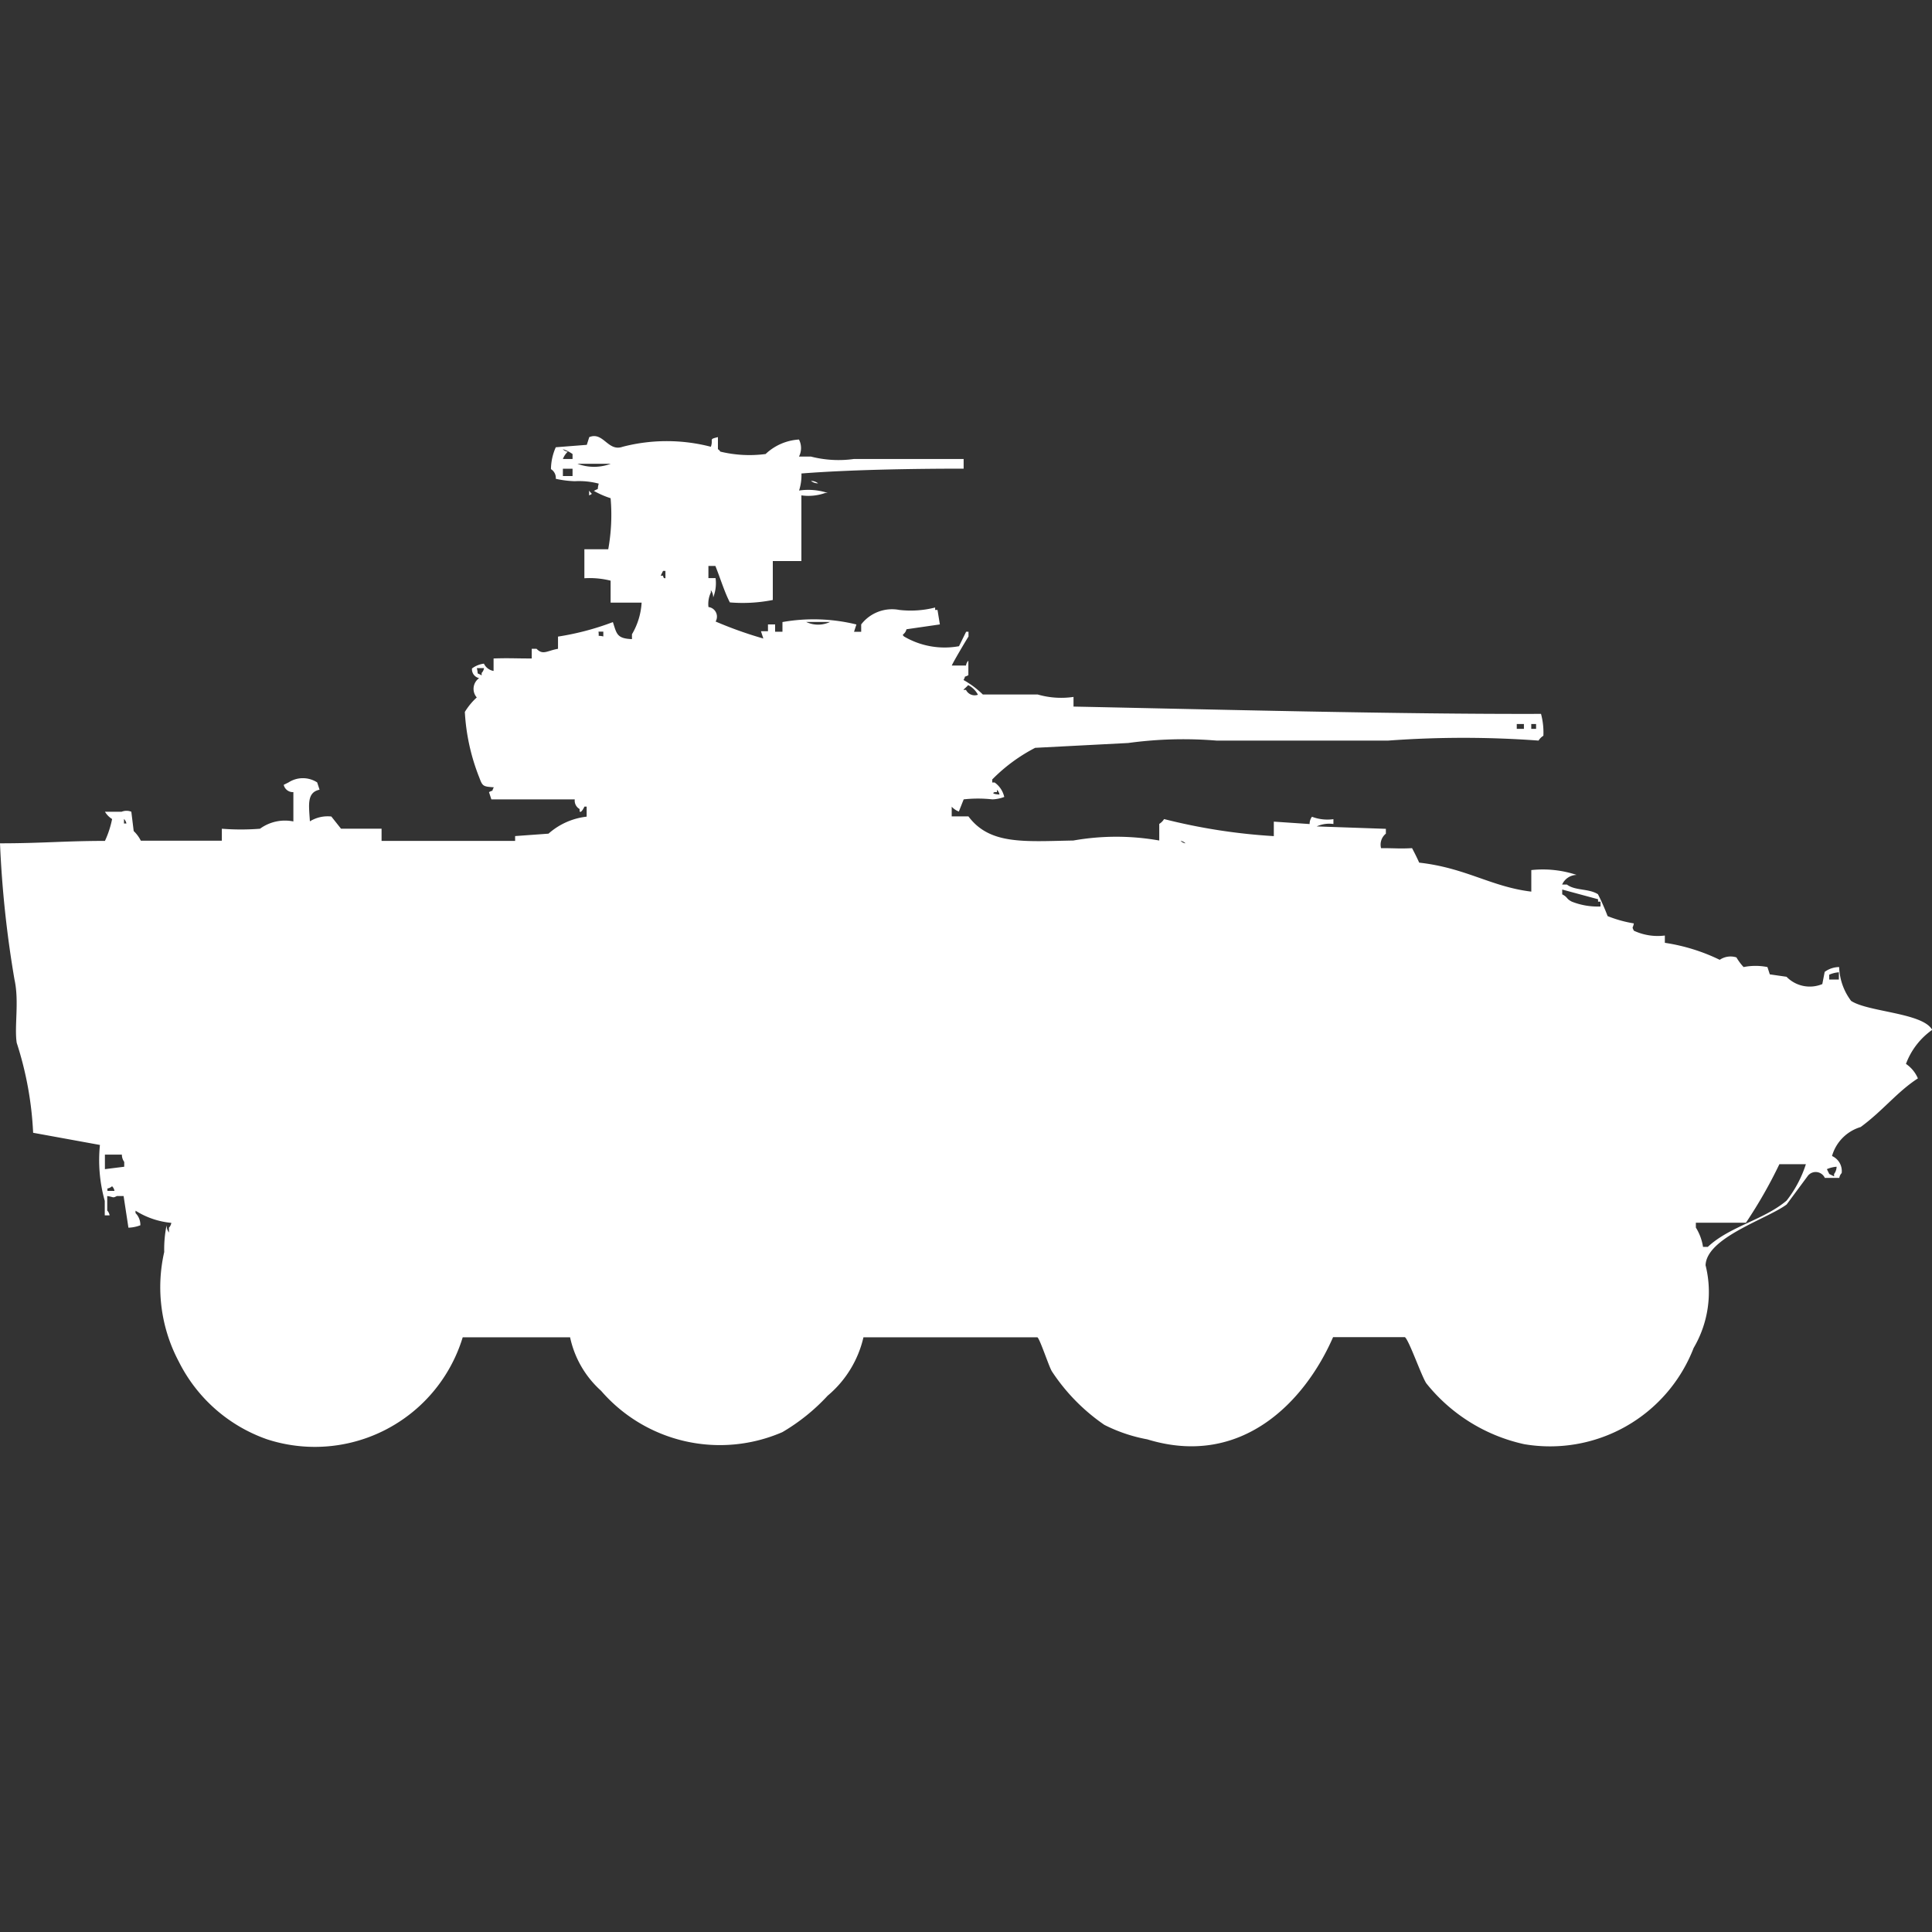 <svg width="40" height="40" viewBox="0 0 40 40" fill="#fff" xmlns="http://www.w3.org/2000/svg"><rect x="0" y="0" width="40" height="40" fill="#333333" stroke="none"/><path id="unit" fill-rule="evenodd" clip-rule="evenodd" d="M14.864,9.05V9.3a0.142,0.142,0,0,1,.049.05,2.555,2.555,0,0,0,.938.05,1.1,1.1,0,0,1,.691-0.3,0.386,0.386,0,0,1,0,.353H16.79a2.3,2.3,0,0,0,.889.05h2.272v0.2c-1.117,0-2.395.024-3.358,0.1a1.033,1.033,0,0,1-.049.353,1.3,1.3,0,0,1,.593.05H17.086a1.035,1.035,0,0,1-.494.05v1.36H16v0.806a3.189,3.189,0,0,1-.889.05c-0.114-.22-0.2-0.508-0.3-0.755H14.667v0.252h0.148a0.794,0.794,0,0,1-.049.4,0.246,0.246,0,0,0-.049-0.151v0.05a0.555,0.555,0,0,0-.049.3,0.2,0.2,0,0,1,.148.3,8.315,8.315,0,0,0,.988.352l-0.049-.151H15.9V12.928h0.148v0.151H16.2v-0.2a3.718,3.718,0,0,1,1.531.05l-0.049.151h0.148V12.928a0.806,0.806,0,0,1,.79-0.3,2.053,2.053,0,0,0,.741-0.05v0.05h0.049l0.049,0.3-0.691.1c-0.034.125-.116,0.093-0.049,0.151a1.66,1.66,0,0,0,1.136.2l0.148-.3h0.049v0.1c-0.014.016-.322,0.534-0.346,0.6H20a0.173,0.173,0,0,1,.049-0.1v0.3c-0.122.065-.034-0.022-0.1,0.1a1.915,1.915,0,0,1,.4.3h1.136a1.753,1.753,0,0,0,.741.05v0.2c2.859,0.058,6.744.16,9.679,0.151a1.483,1.483,0,0,1,.049.453,0.306,0.306,0,0,0-.1.1,21.231,21.231,0,0,0-3.111,0H25.185a8.41,8.41,0,0,0-1.827.05l-1.926.1a3.5,3.5,0,0,0-.889.655V16.2h0.049a0.5,0.5,0,0,1,.2.3,0.763,0.763,0,0,1-.247.05,2.7,2.7,0,0,0-.593,0l-0.1.252a0.392,0.392,0,0,1-.148-0.1v0.2h0.346c0.442,0.592,1.154.519,2.173,0.5a5.093,5.093,0,0,1,1.778,0V17.058a0.306,0.306,0,0,0,.1-0.1,12.148,12.148,0,0,0,2.272.353v-0.3l0.741,0.05a0.247,0.247,0,0,1,.049-0.151,0.9,0.9,0,0,0,.444.05v0.1a0.627,0.627,0,0,0-.346.05l1.432,0.05v0.1a0.292,0.292,0,0,0-.1.3c0.31,0,.378.014,0.642,0,0.05,0.094.1,0.193,0.148,0.3,0.97,0.109,1.488.5,2.321,0.6V18.014a2.228,2.228,0,0,1,.938.1,0.336,0.336,0,0,0-.3.2h0.1c0.169,0.13.45,0.078,0.642,0.2a4.742,4.742,0,0,1,.2.453,2.561,2.561,0,0,0,.543.151c-0.02.114-.045,0.055,0,0.151a1.168,1.168,0,0,0,.642.1v0.151a3.919,3.919,0,0,1,1.136.352,0.4,0.4,0,0,1,.346-0.05,1.151,1.151,0,0,0,.148.2,1.258,1.258,0,0,1,.494,0l0.049,0.151,0.346,0.05a0.672,0.672,0,0,0,.741.151l0.049-.252a0.51,0.51,0,0,1,.3-0.1,1.223,1.223,0,0,0,.247.7c0.351,0.232,1.484.245,1.679,0.6a1.5,1.5,0,0,0-.543.705,0.687,0.687,0,0,1,.247.3c-0.429.277-.723,0.668-1.185,1.007a0.877,0.877,0,0,0-.593.6,0.341,0.341,0,0,1,.2.353,0.182,0.182,0,0,0-.049.1h-0.3a0.208,0.208,0,0,0-.346-0.05l-0.444.6c-0.4.3-1.659,0.682-1.679,1.259a2.283,2.283,0,0,1-.247,1.712A3.188,3.188,0,0,1,31.556,29.9a3.572,3.572,0,0,1-2.025-1.259c-0.1-.147-0.357-0.892-0.444-0.957H27.6C27.021,29.012,25.71,30.4,23.753,29.8a3.265,3.265,0,0,1-.889-0.3,4.017,4.017,0,0,1-1.086-1.108c-0.062-.1-0.247-0.67-0.3-0.705H17.877a2.23,2.23,0,0,1-.741,1.209,4.085,4.085,0,0,1-.938.755,3.252,3.252,0,0,1-3.753-.856,2.066,2.066,0,0,1-.642-1.108H9.58A3.2,3.2,0,0,1,5.531,29.8,3.235,3.235,0,0,1,3.7,28.187a3.283,3.283,0,0,1-.3-2.266,2.484,2.484,0,0,1,.049-0.554,0.247,0.247,0,0,0,.049.151v-0.1a0.183,0.183,0,0,0,.049-0.1,1.674,1.674,0,0,1-.741-0.252v0.05a0.343,0.343,0,0,1,.1.252,0.763,0.763,0,0,1-.247.05l-0.1-.655H2.42c-0.094.047-.058,0.019-0.2,0v0.3a0.183,0.183,0,0,1,.049.1h-0.1v-0.3a3.123,3.123,0,0,1-.1-1.158l-1.383-.252A7.1,7.1,0,0,0,.346,21.59C0.294,21.25.4,20.735,0.3,20.281A22.255,22.255,0,0,1,0,17.46c0.862,0,1.346-.05,2.173-0.05a2.008,2.008,0,0,0,.148-0.453,0.443,0.443,0,0,1-.148-0.151H2.519a0.27,0.27,0,0,1,.2,0l0.049,0.4a0.732,0.732,0,0,1,.148.2H4.593V17.158a5.009,5.009,0,0,0,.79,0,0.876,0.876,0,0,1,.691-0.151V16.4a0.194,0.194,0,0,1-.2-0.151l0.1-.05a0.546,0.546,0,0,1,.593,0l0.049,0.151c-0.274.057-.218,0.335-0.2,0.655a0.7,0.7,0,0,1,.444-0.1l0.2,0.252H7.9V17.41h2.765v-0.1l0.691-.05a1.431,1.431,0,0,1,.79-0.352V16.7H12.1s-0.065.145-.1,0.1v-0.05a0.2,0.2,0,0,1-.1-0.2H10.173L10.124,16.4c0.122-.065.034,0.022,0.1-0.1-0.224-.015-0.234-0.023-0.3-0.2a4.3,4.3,0,0,1-.3-1.36,1.359,1.359,0,0,1,.247-0.3,0.271,0.271,0,0,1,.049-0.4,0.188,0.188,0,0,1-.148-0.2,0.519,0.519,0,0,1,.247-0.1,0.271,0.271,0,0,0,.2.151V13.633c0.318-.011.434,0,0.79,0v-0.2h0.1c0.134,0.137.213,0.04,0.444,0V13.18a5.617,5.617,0,0,0,1.136-.3c0.079,0.238.078,0.341,0.395,0.352v-0.1a1.45,1.45,0,0,0,.2-0.655H12.642V12.022a1.791,1.791,0,0,0-.543-0.05v-0.6h0.494a4,4,0,0,0,.049-1.057,1.884,1.884,0,0,1-.346-0.151c0.125-.073.056,0.011,0.1-0.151a1.594,1.594,0,0,0-.494-0.05,2.076,2.076,0,0,1-.395-0.05,0.213,0.213,0,0,0-.1-0.2,1.14,1.14,0,0,1,.1-0.453l0.642-.05L12.2,9.05c0.293-.119.385,0.309,0.691,0.2a3.635,3.635,0,0,1,1.827,0C14.775,9.08,14.664,9.1,14.864,9.05Zm-3.21.252a0.177,0.177,0,0,0,.1.05,0.421,0.421,0,0,0-.1.151h0.2V9.4A0.737,0.737,0,0,0,11.654,9.3Zm0.3,0.3a0.98,0.98,0,0,0,.691,0H11.951Zm-0.3.1V9.856h0.2V9.705h-0.2ZM16.79,9.957a0.236,0.236,0,0,1,.148.05A0.236,0.236,0,0,1,16.79,9.957Zm-4.593.2c0.055,0.084.087,0.054,0,.1v-0.1Zm1.531,1.662-0.049.1h0.049c0.008,0.071.049,0.05,0.049,0.05V11.82H13.728Zm2.963,1.058a0.577,0.577,0,0,0,.494,0H16.691Zm-4.3.2c0.019,0.132-.037.066,0.1,0.1v-0.1H12.4Zm-2.519.755c0.041,0.163-.024.077,0.1,0.151v-0.05a0.184,0.184,0,0,0,.049-0.1H9.877Zm10.173,0.352c-0.037.044-.062,0.057-0.1,0.1H20a0.2,0.2,0,0,0,.247.1A0.458,0.458,0,0,0,20.049,14.187Zm11.358,0.806v0.1h0.148v-0.1H31.407Zm0.3,0v0.1h0.1v-0.1H31.7Zm-11.062,1.36V16.4H20.593c-0.1.039,0.1,0.05,0.1,0.05A0.174,0.174,0,0,0,20.642,16.353Zm-18.074.6v0.1H2.617A0.174,0.174,0,0,0,2.568,16.957ZM24.444,17.41a0.178,0.178,0,0,0,.1.05A0.177,0.177,0,0,0,24.444,17.41Zm7.9,1.007v0.1c0.122,0.061.076,0.089,0.2,0.151a1.459,1.459,0,0,0,.593.1v-0.1H33.086v-0.05Zm5.728,1.863V20.13a0.615,0.615,0,0,0-.2.05v0.1h0.2Zm-35.9,3.626v0.3l0.4-.05v-0.1a0.261,0.261,0,0,1-.049-0.151H2.173Zm34.667,0.2a9.733,9.733,0,0,1-.691,1.209H35.111v0.1a1.062,1.062,0,0,1,.148.4h0.1c0.451-.424,1.155-0.556,1.63-0.957a2.419,2.419,0,0,0,.4-0.755H36.84Zm1.185,0.05a0.617,0.617,0,0,0-.2.05l0.049,0.1,0.1,0.05v-0.05A0.261,0.261,0,0,0,38.025,24.158Zm-35.7.4a0.177,0.177,0,0,1-.1.05v0.05H2.37A0.173,0.173,0,0,0,2.321,24.561Z"/></svg>